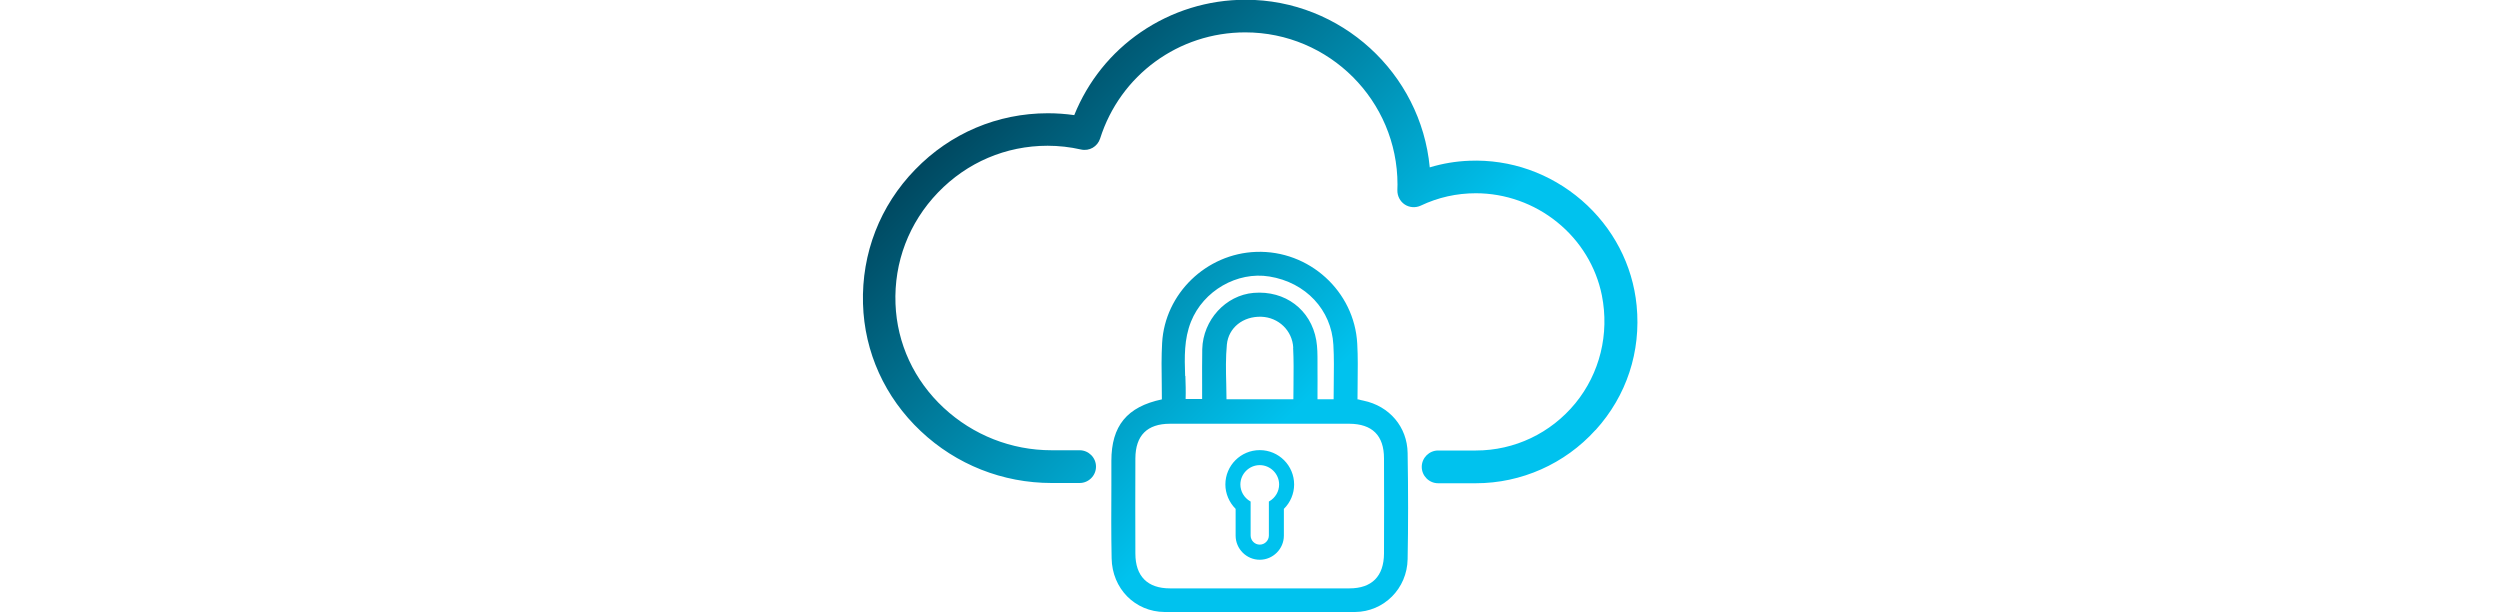 <?xml version="1.0" encoding="UTF-8"?><svg id="Layer_1" xmlns="http://www.w3.org/2000/svg" xmlns:xlink="http://www.w3.org/1999/xlink" viewBox="0 0 200 49"><defs><style>.cls-1{fill:url(#linear-gradient);stroke-width:0px;}</style><linearGradient id="linear-gradient" x1="80.8" y1="5.97" x2="118.45" y2="43.62" gradientUnits="userSpaceOnUse"><stop offset="0" stop-color="#004860"/><stop offset=".66" stop-color="#00c2ee"/></linearGradient></defs><path class="cls-1" d="M127.63,34.41c-2.44,2.7-5.93,4.25-9.56,4.25h-3.02c-.72,0-1.31-.59-1.31-1.31s.59-1.31,1.31-1.31h3.02c3.09,0,5.99-1.38,7.96-3.78,1.96-2.4,2.73-5.54,2.12-8.63-.46-2.29-1.73-4.37-3.58-5.86-1.84-1.49-4.15-2.31-6.5-2.31-1.54,0-3.02.33-4.41.99-.41.19-.9.16-1.28-.09-.38-.25-.6-.69-.59-1.14v-.06c0-.13.01-.26.01-.39,0-6.72-5.46-12.18-12.18-12.18-5.33,0-10,3.41-11.61,8.49-.21.65-.86,1.03-1.53.88-.88-.2-1.78-.3-2.67-.3-3.34,0-6.45,1.33-8.77,3.74-2.32,2.41-3.53,5.57-3.4,8.91.12,3.17,1.49,6.12,3.86,8.32,2.35,2.18,5.41,3.39,8.62,3.39h2.25c.72,0,1.31.59,1.31,1.31s-.59,1.31-1.31,1.31h-2.24c-3.91,0-7.63-1.47-10.47-4.15-2.87-2.7-4.51-6.32-4.62-10.19-.12-4.03,1.36-7.85,4.18-10.74,2.81-2.9,6.58-4.5,10.61-4.5.7,0,1.41.05,2.11.15,1.09-2.7,2.93-5,5.33-6.64,2.47-1.69,5.37-2.59,8.38-2.59,7.62,0,14.02,5.86,14.73,13.41,1.02-.31,2.09-.49,3.17-.53,3.28-.13,6.46.99,8.98,3.16,2.52,2.18,4.08,5.17,4.4,8.42.36,3.69-.8,7.22-3.28,9.96ZM112.61,44.73c-.04,2.35-1.89,4.21-4.21,4.23-2.49.03-5.04.04-7.63.04s-5.04-.01-7.6-.04c-2.37-.02-4.2-1.87-4.24-4.3-.04-1.94-.03-3.92-.02-5.83,0-.65,0-1.31,0-1.96,0-2.8,1.25-4.33,4.04-4.92,0-.43,0-.85-.01-1.27-.02-1.07-.03-2.17.03-3.25.22-3.94,3.53-7.14,7.52-7.28,4.24-.15,7.87,3.15,8.09,7.35.06,1.06.04,2.14.03,3.19,0,.42-.01.84-.01,1.26h.06c.16.05.28.07.41.1,2.09.43,3.51,2.11,3.54,4.19.05,3.06.05,5.84,0,8.49ZM94.83,30.07c.02.61.04,1.23.02,1.85h1.32c0-.37,0-.73,0-1.09,0-1-.01-1.94.01-2.9.06-2.33,1.87-4.31,4.11-4.5,2.52-.21,4.58,1.34,5.01,3.78.1.58.1,1.18.1,1.76,0,.18,0,.37,0,.55.01.62,0,1.25,0,1.86,0,.19,0,.37,0,.56h1.29c0-.42,0-.84.01-1.24.01-1.08.03-2.09-.03-3.11-.15-2.8-2.21-5-5.12-5.47-2.58-.42-5.28,1.14-6.27,3.61-.56,1.4-.52,2.83-.47,4.35ZM103.46,27.82c-.07-1.37-1.17-2.43-2.55-2.48-1.47-.05-2.63.88-2.76,2.22-.1,1.04-.08,2.08-.05,3.18,0,.39.02.8.02,1.2h5.35c0-.39,0-.77.01-1.15.01-1.03.02-2-.03-2.97ZM110.72,36.67c0-1.83-.94-2.76-2.77-2.77-1.67,0-3.37,0-5.01,0-1.44,0-2.88,0-4.33,0-.71,0-1.43,0-2.16,0-.95,0-1.91,0-2.85,0-1.83,0-2.76.94-2.77,2.77-.01,2.48-.01,5.04,0,7.61,0,1.82.97,2.79,2.77,2.79,4.78,0,9.6,0,14.35,0,1.8,0,2.76-.97,2.77-2.79.01-2.61.01-5.18,0-7.61ZM103.53,38.76c0,.73-.3,1.44-.82,1.95v2.14c0,1.06-.87,1.93-1.93,1.93s-1.93-.87-1.93-1.93v-2.14c-.52-.52-.82-1.23-.82-1.95,0-1.52,1.23-2.75,2.75-2.75s2.75,1.23,2.75,2.75ZM102.33,38.76c0-.85-.7-1.55-1.55-1.55s-1.55.7-1.55,1.55c0,.55.3,1.06.78,1.34l.04.02v2.72c0,.4.33.73.73.73s.73-.33.73-.73v-2.72l.04-.02c.48-.28.78-.79.78-1.34Z"/></svg>